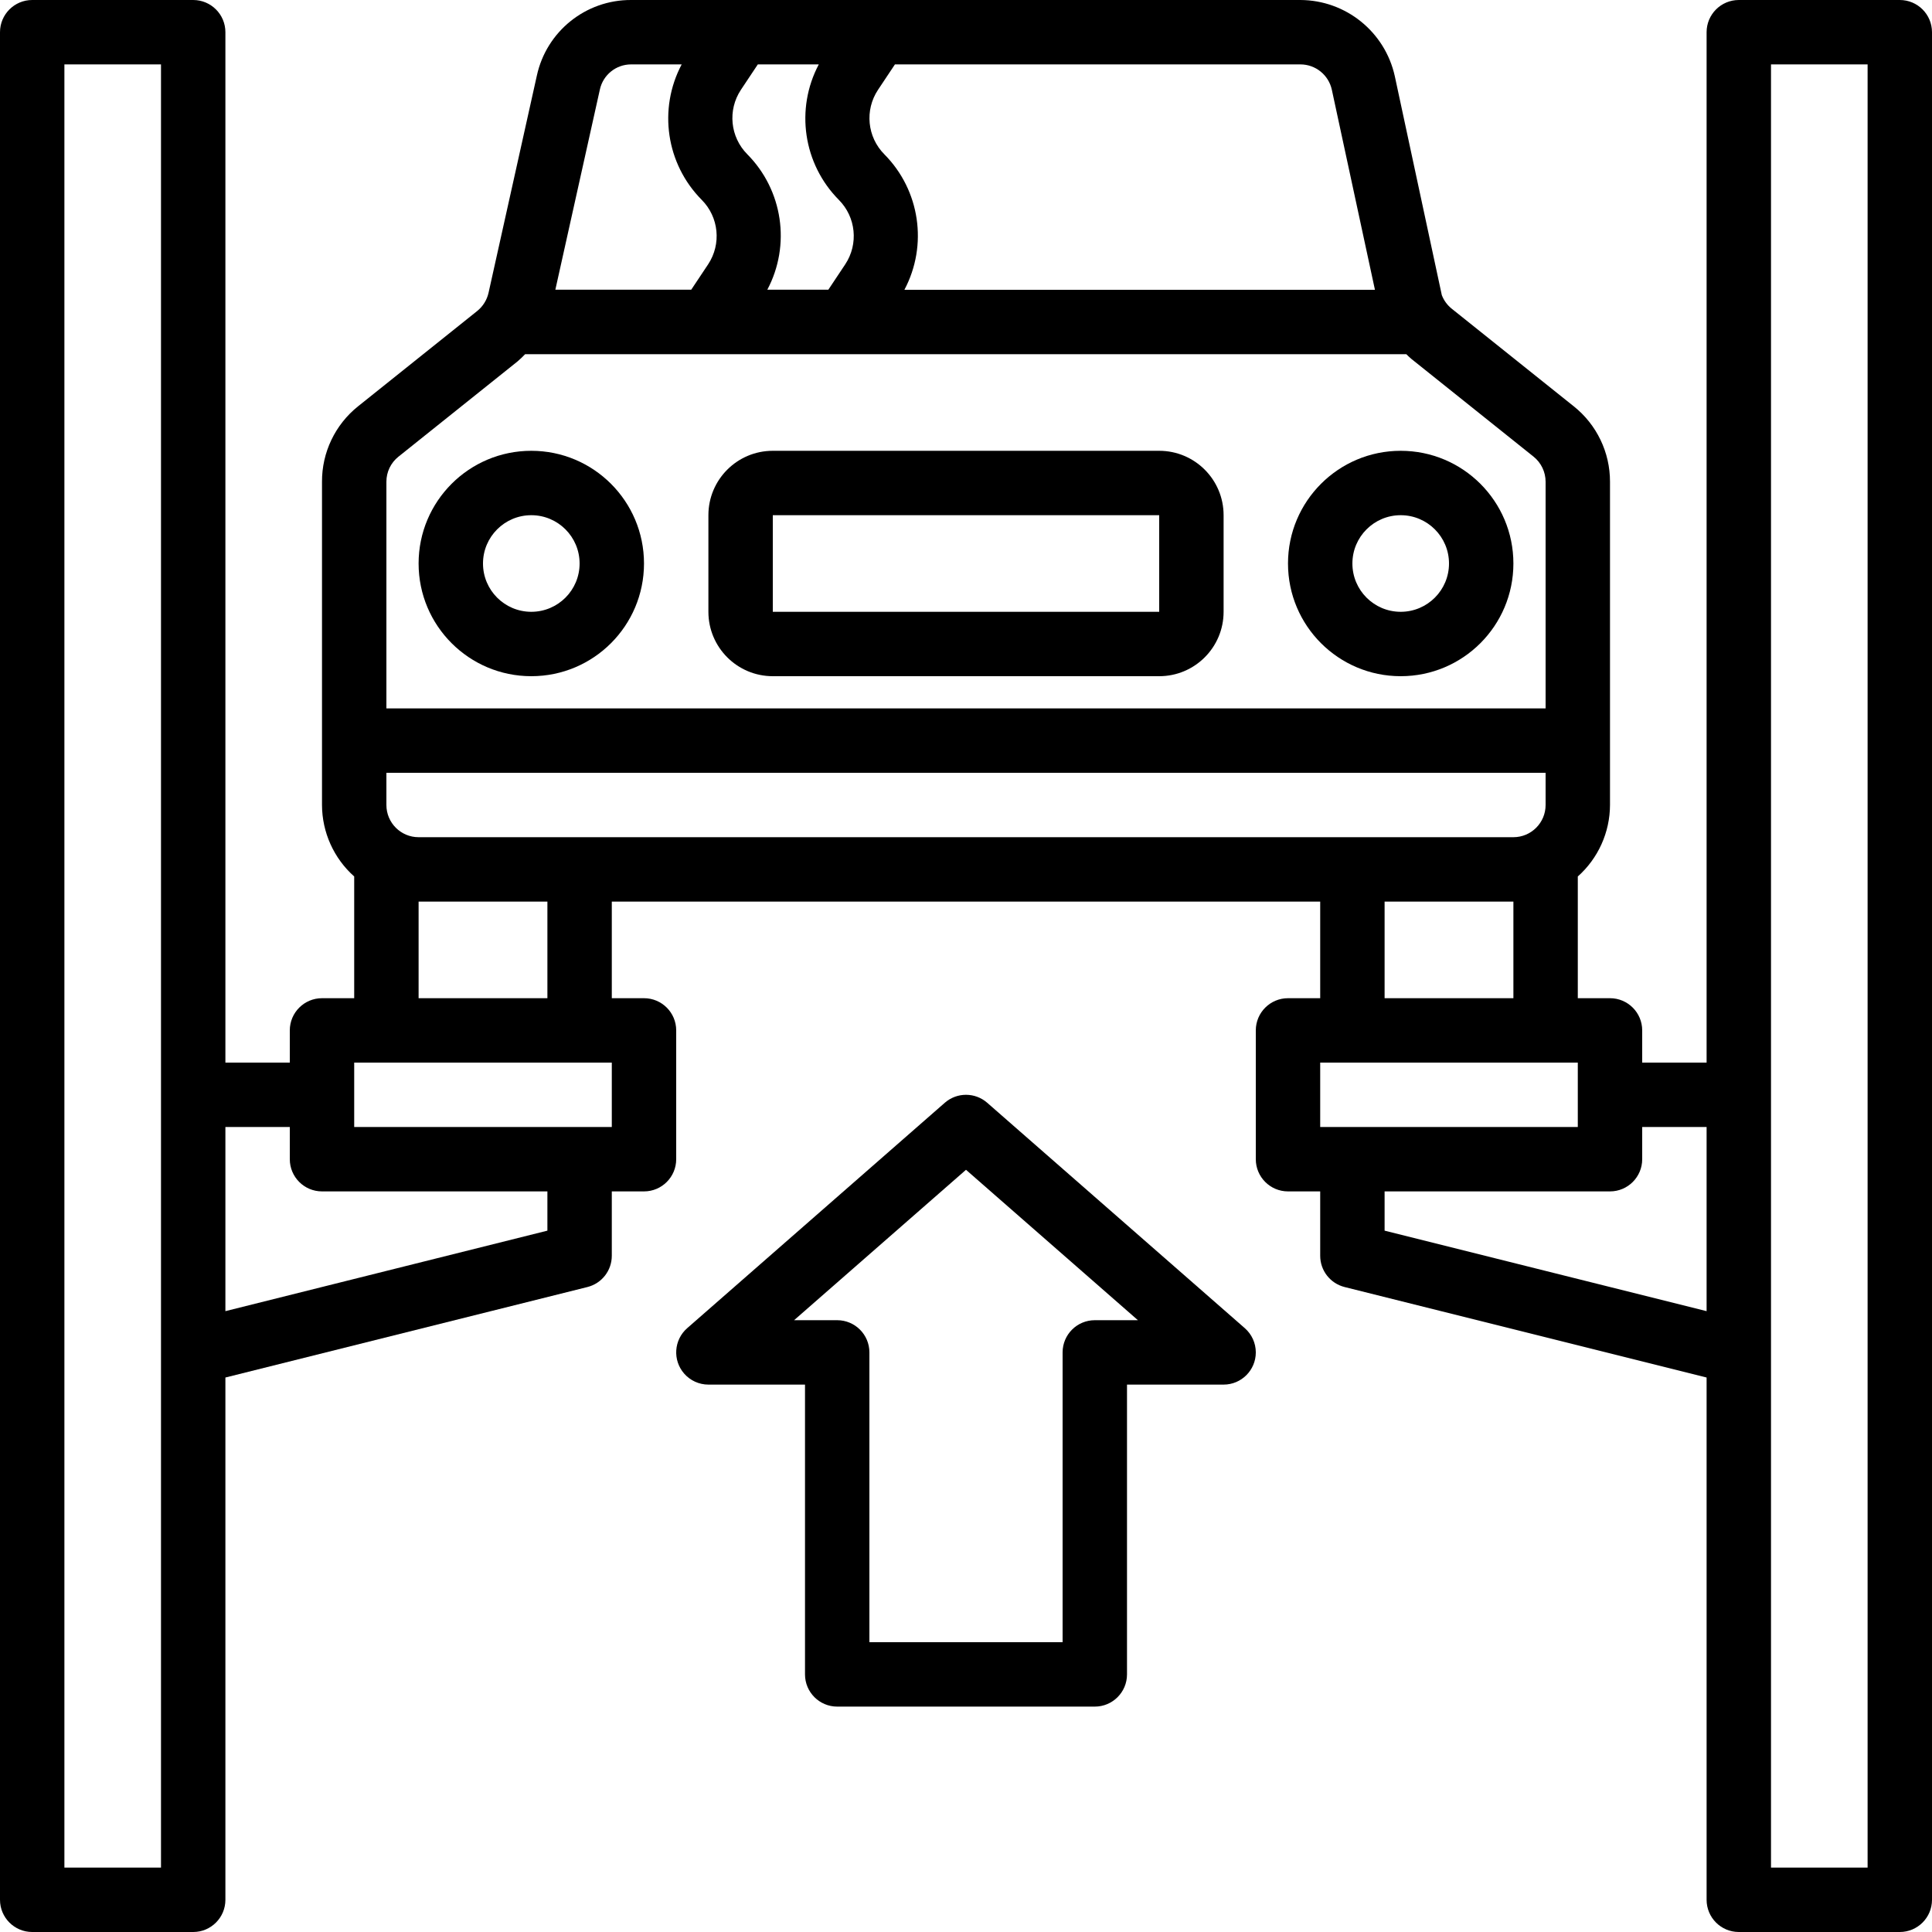 <?xml version="1.0" encoding="iso-8859-1"?>
<!-- Generator: Adobe Illustrator 19.0.0, SVG Export Plug-In . SVG Version: 6.00 Build 0)  -->
<svg version="1.1" id="Capa_1" xmlns="http://www.w3.org/2000/svg" xmlns:xlink="http://www.w3.org/1999/xlink" x="0px" y="0px"
	 viewBox="0 0 480 480" style="enable-background:new 0 0 480 480;" xml:space="preserve">
<g>
	<g>
		<path d="M132,112c-15.464,0-28,12.536-28,28s12.536,28,28,28s28-12.536,28-28S147.464,112,132,112z M132,152
			c-6.627,0-12-5.373-12-12c0-6.627,5.373-12,12-12c6.627,0,12,5.373,12,12C144,146.628,138.628,152,132,152z"/>
	</g>
</g>
<g>
	<g>
		<path d="M348,112c-15.464,0-28,12.536-28,28s12.536,28,28,28c15.464,0,28-12.536,28-28S363.464,112,348,112z M348,152
			c-6.627,0-12-5.373-12-12c0-6.627,5.373-12,12-12c6.627,0,12,5.373,12,12C360,146.628,354.628,152,348,152z"/>
	</g>
</g>
<g>
	<g>
		<path d="M288,112h-96c-8.837,0-16,7.163-16,16v24c0,8.837,7.163,16,16,16h96c8.837,0,16-7.163,16-16v-24
			C304,119.164,296.837,112,288,112z M288,152h-96v-24h96V152z"/>
	</g>
</g>
<g>
	<g>
		<path d="M472,0h-40c-4.418,0-8,3.582-8,8v256h-16v-8c0-4.418-3.582-8-8-8h-8v-30.24c5.07-4.514,7.979-10.972,8-17.76v-80.312
			c0.017-7.296-3.3-14.199-9.008-18.744l-30.296-24.232c-1.113-0.887-1.969-2.055-2.48-3.384l-11.68-54.4
			C344.104,7.908,334.358,0.046,323.072,0H156.8c-11.268-0.052-21.036,7.788-23.424,18.8l-12,53.952
			c-0.403,1.783-1.399,3.376-2.824,4.52l-29.6,23.68c-5.687,4.552-8.984,11.452-8.952,18.736V200c0.021,6.788,2.93,13.246,8,17.76
			V248h-8c-4.418,0-8,3.582-8,8v8H56V8c0-4.418-3.582-8-8-8H8C3.582,0,0,3.582,0,8v464c0,4.418,3.582,8,8,8h40c4.418,0,8-3.582,8-8
			V342.24l89.936-22.48c3.563-0.889,6.063-4.088,6.064-7.76v-16h8c4.418,0,8-3.582,8-8v-32c0-4.418-3.582-8-8-8h-8v-24h176v24h-8
			c-4.418,0-8,3.582-8,8v32c0,4.418,3.582,8,8,8h8v16c0.001,3.672,2.501,6.871,6.064,7.76L424,342.24V472c0,4.418,3.582,8,8,8h40
			c4.418,0,8-3.582,8-8V8C480,3.582,476.418,0,472,0z M40,272v192H16V16h24V272z M218.136,22.32l4.208-6.32h100.728
			c3.772-0.001,7.032,2.632,7.824,6.32L341.6,72H224.696c5.888-11.098,3.871-24.736-4.976-33.656
			C215.454,34.057,214.792,27.36,218.136,22.32z M184.072,22.32L188.28,16h15.144c-5.88,11.101-3.861,24.736,4.984,33.656
			c4.258,4.28,4.926,10.962,1.6,16l-4.208,6.32h-15.16c5.88-11.101,3.861-24.736-4.984-33.656
			C181.403,34.036,180.742,27.355,184.072,22.32z M149.032,22.264c0.788-3.658,4.026-6.269,7.768-6.264h12.56
			c-5.88,11.101-3.861,24.736,4.984,33.656c4.258,4.28,4.926,10.962,1.6,16l-4.208,6.32h-33.76L149.032,22.264z M96,119.688
			c-0.006-2.431,1.103-4.73,3.008-6.24l29.6-23.68c0.649-0.556,1.269-1.146,1.856-1.768h218.928c0.432,0.4,0.8,0.8,1.296,1.2
			l30.304,24.24c1.9,1.517,3.007,3.816,3.008,6.248V176H96V119.688z M136,305.752l-80,20V280h16v8c0,4.418,3.582,8,8,8h56V305.752z
			 M152,280H88v-16h64V280z M104,248v-24h32v24H104z M152,208h-48c-4.418,0-8-3.582-8-8v-8h288v8c0,4.418-3.582,8-8,8H152z M376,224
			v24h-32v-24H376z M328,280v-16h64v16H328z M424,325.752l-80-20V296h56c4.418,0,8-3.582,8-8v-8h16V325.752z M464,464h-24V16h24V464
			z"/>
	</g>
</g>
<g>
	<g>
		<path d="M309.264,329.976l-64-56c-3.015-2.634-7.513-2.634-10.528,0l-64,56c-3.327,2.907-3.667,7.961-0.76,11.288
			c1.519,1.738,3.715,2.736,6.024,2.736h24v72c0,4.418,3.582,8,8,8h64c4.418,0,8-3.582,8-8v-72h24c4.418,0,8-3.582,8-8
			C312,333.691,311.003,331.495,309.264,329.976z M272,328c-4.418,0-8,3.582-8,8v72h-48v-72c0-4.418-3.582-8-8-8h-10.712
			L240,290.632L282.712,328H272z"/>
	</g>
</g>
<g>
</g>
<g>
</g>
<g>
</g>
<g>
</g>
<g>
</g>
<g>
</g>
<g>
</g>
<g>
</g>
<g>
</g>
<g>
</g>
<g>
</g>
<g>
</g>
<g>
</g>
<g>
</g>
<g>
</g>
</svg>
